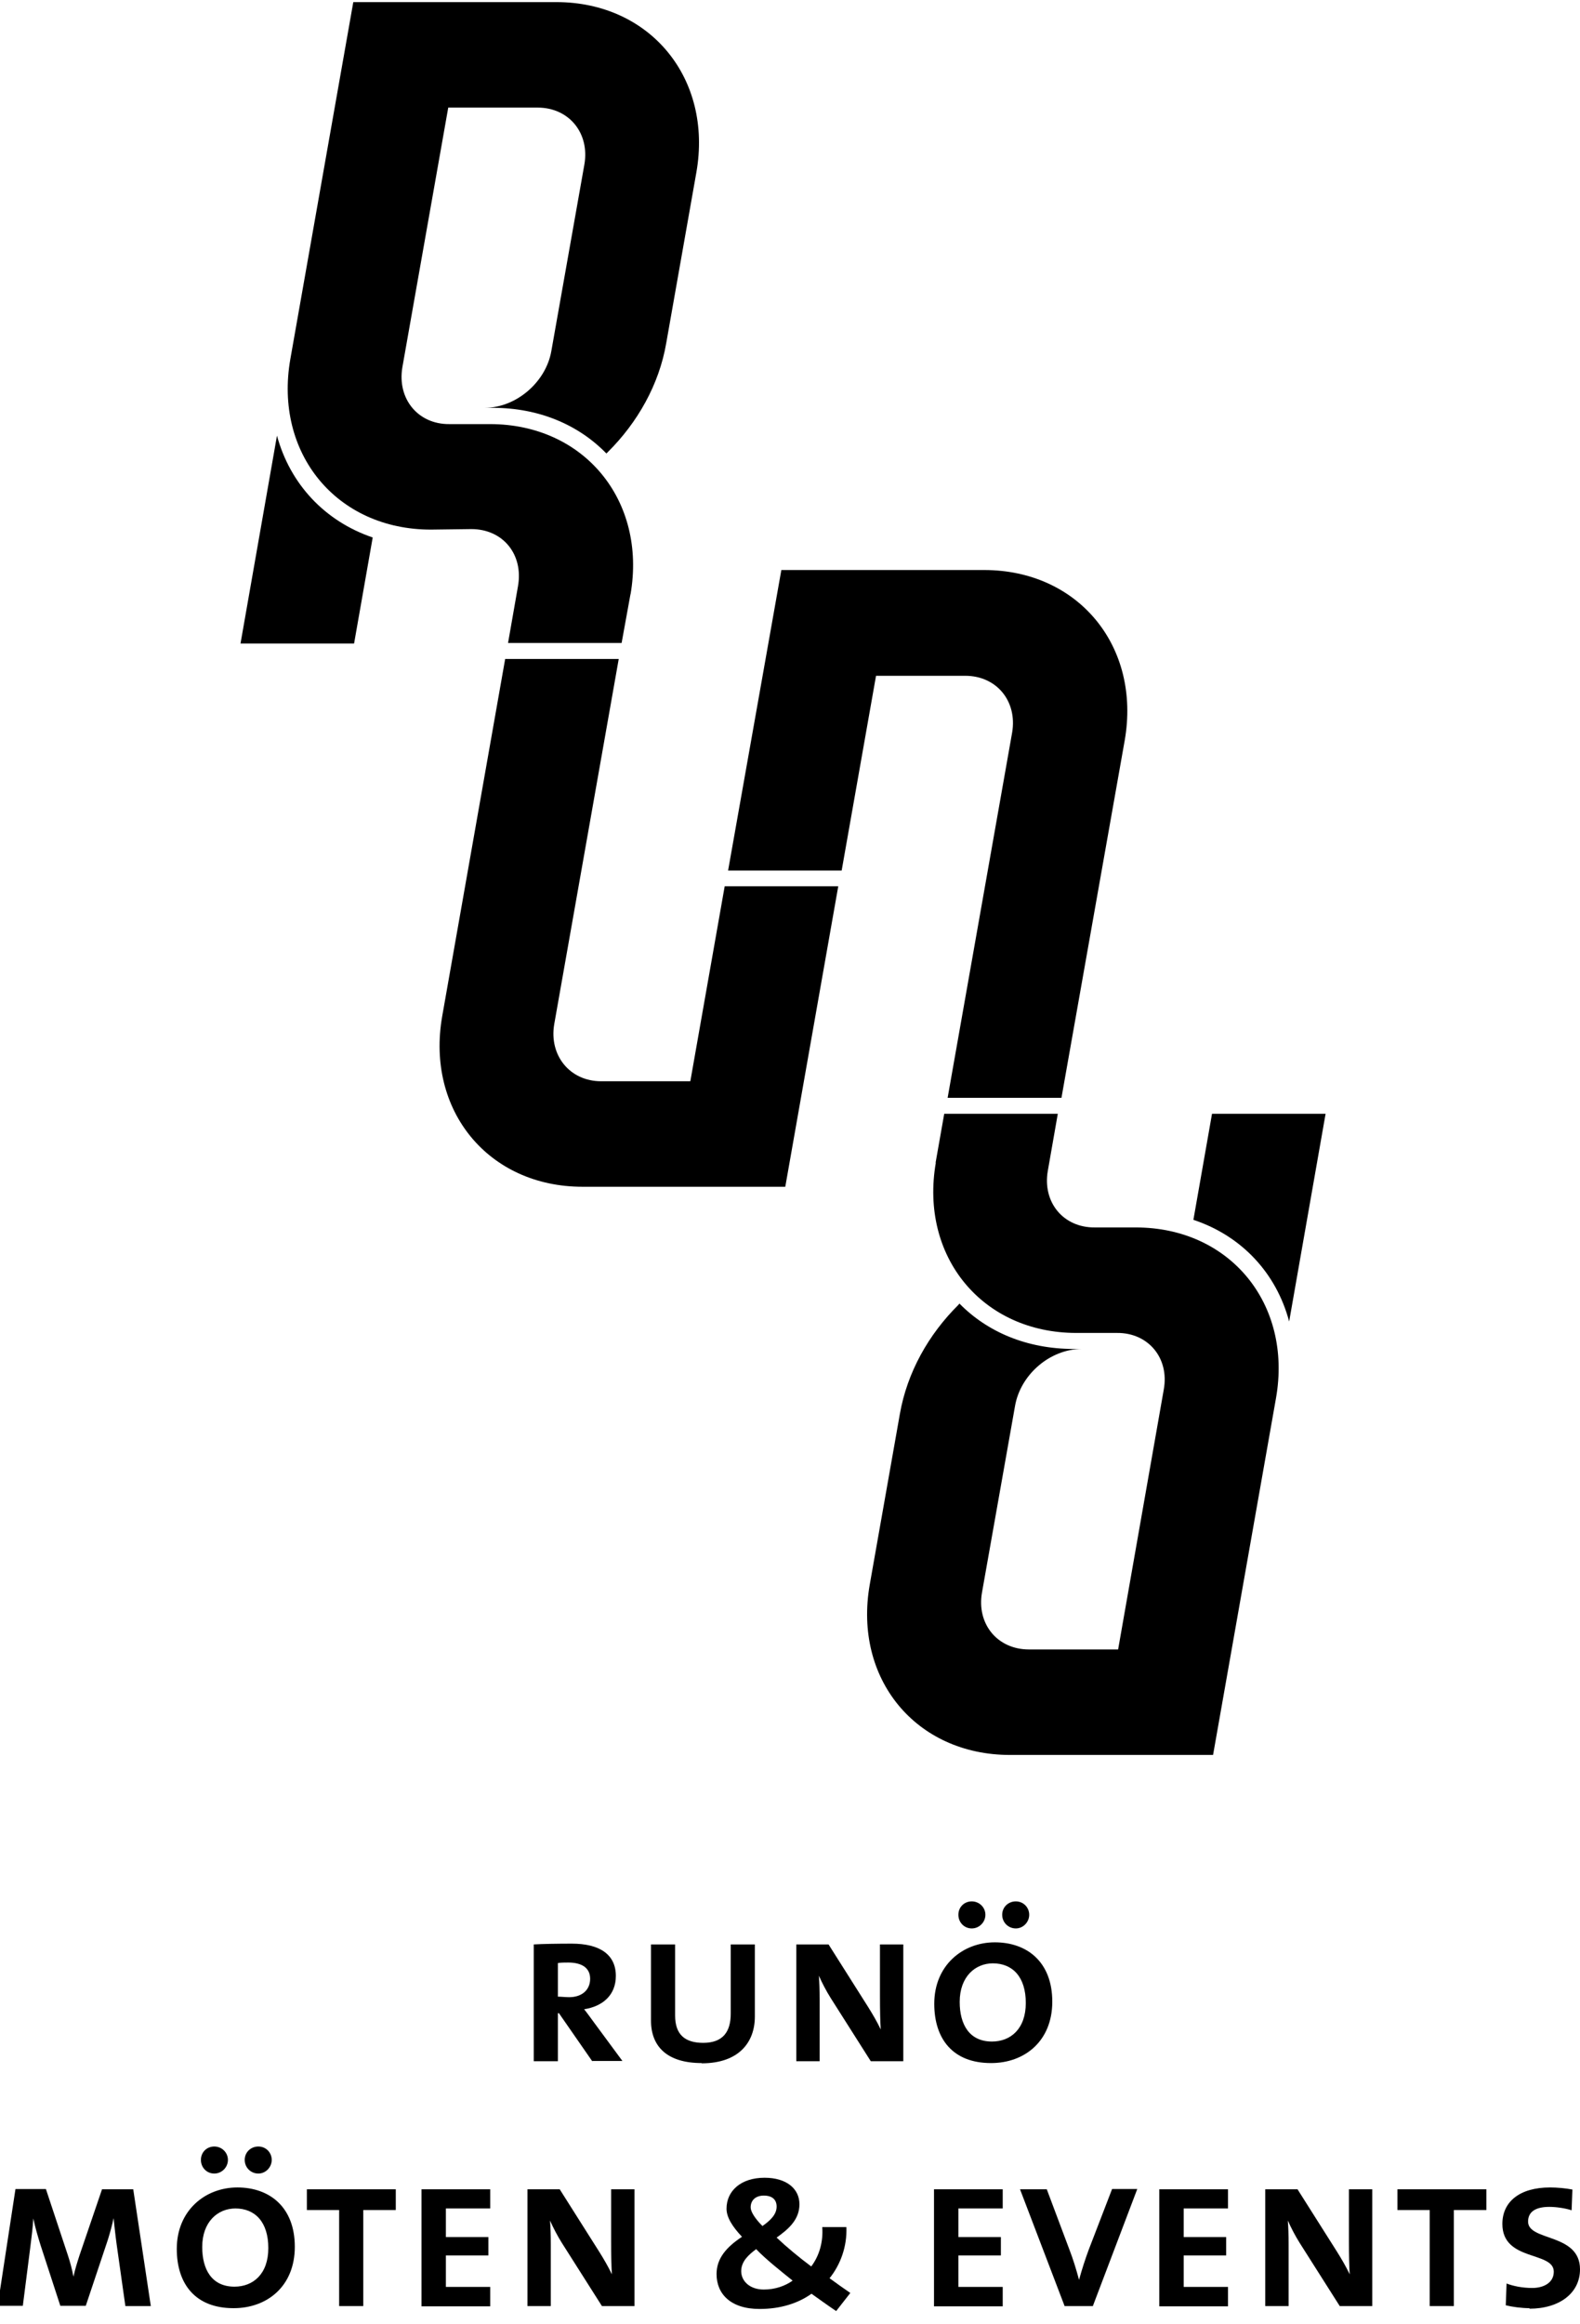 <?xml version="1.0" encoding="UTF-8"?><svg id="Lager_1" xmlns="http://www.w3.org/2000/svg" viewBox="0 0 60.24 88.56"><g><path d="M10.56,16.6c.5,1.84,1.82,3.26,3.65,3.88l-.71,4.04h-4.33l1.39-7.92Z"/><path d="M35.68,44.3c-.62,3.58,1.77,6.49,5.36,6.49h1.55c1.19-.01,2,.96,1.78,2.16l-1.74,9.9h-3.4c-1.21,0-2-.98-1.79-2.17l1.26-7.11c.21-1.2,1.34-2.17,2.55-2.17h-.31c-1.79,0-3.3-.65-4.36-1.73l-.04,.05c-1.14,1.13-1.95,2.57-2.23,4.15l-1.15,6.51c-.63,3.59,1.76,6.49,5.35,6.49h7.74l2.4-13.6c.63-3.59-1.76-6.5-5.35-6.5h-1.56c-1.2,.01-2-.96-1.79-2.16l.38-2.17h-4.33l-.33,1.87Z"/><path d="M49.15,50.35c-.49-1.84-1.81-3.26-3.65-3.87l.71-4.04h4.33l-1.39,7.92Z"/><path d="M36.13,41.83l2.46-13.92c.2-1.19-.59-2.16-1.79-2.16h-3.4s-1.31,7.42-1.31,7.42h-4.33l2.03-11.45h7.73c3.6,0,5.99,2.92,5.36,6.5l-2.41,13.61h-4.33Z"/><path d="M24.04,22.65c.62-3.58-1.77-6.49-5.36-6.49h-1.55c-1.19,.01-1.99-.96-1.79-2.16l1.75-9.9h3.41c1.19,0,1.99,.97,1.78,2.17l-1.26,7.11c-.21,1.19-1.35,2.16-2.54,2.16h.31c1.78,0,3.28,.66,4.33,1.74l.05-.05c1.14-1.13,1.96-2.58,2.23-4.15l1.15-6.51C27.18,2.99,24.79,.08,21.21,.08h-7.74l-2.4,13.6c-.63,3.59,1.76,6.5,5.36,6.5l1.54-.02c1.21,0,1.99,.97,1.78,2.17l-.38,2.17h4.33l.34-1.87Z"/><path d="M23.59,25.11l-2.46,13.92c-.2,1.19,.6,2.17,1.79,2.17h3.4s1.31-7.43,1.31-7.43h4.33l-2.02,11.45h-7.73c-3.59,0-5.98-2.91-5.35-6.5l2.4-13.61h4.33Z"/></g><g><path d="M22.58,78.54l-1.27-1.83h-.04v1.83h-.92v-4.45c.33-.02,.91-.03,1.45-.03,1.06,0,1.68,.41,1.68,1.23,0,.73-.5,1.16-1.21,1.27,.1,.12,.22,.29,.36,.48l1.1,1.49h-1.14Zm-.92-3.76c-.15,0-.27,0-.39,.02v1.28c.13,0,.28,.02,.43,.02,.49,0,.8-.28,.8-.7s-.32-.62-.84-.62Z"/><path d="M26.75,78.61c-1.29,0-1.93-.61-1.93-1.62v-2.9h.92v2.71c0,.73,.38,1.04,1.07,1.04,.76,0,1.05-.43,1.05-1.11v-2.64h.92v2.75c0,.97-.6,1.78-2.03,1.78Z"/><path d="M33.2,78.54l-1.53-2.41c-.17-.27-.33-.58-.45-.85h0c.02,.25,.03,.52,.03,.93v2.33s-.89,0-.89,0v-4.45h1.23l1.5,2.37c.17,.27,.34,.56,.49,.87h0c-.02-.28-.03-.71-.03-1.28v-1.96s.89,0,.89,0v4.45h-1.23Z"/><path d="M37.78,78.61c-1.45,0-2.16-.92-2.16-2.26,0-1.46,1.08-2.34,2.31-2.34s2.19,.75,2.19,2.26-1.06,2.34-2.33,2.34Zm-.73-5.13c-.29,0-.51-.23-.51-.52s.22-.51,.51-.51,.52,.23,.52,.51-.23,.52-.52,.52Zm.81,1.33c-.68,0-1.27,.51-1.27,1.47,0,.85,.36,1.51,1.23,1.51,.71,0,1.29-.48,1.29-1.47s-.5-1.51-1.26-1.51Zm.87-1.33c-.29,0-.52-.23-.52-.52s.23-.51,.52-.51,.51,.23,.51,.51-.23,.52-.51,.52Z"/><path d="M4.78,87.87l-.33-2.33c-.06-.43-.09-.77-.12-1.02h0c-.05,.25-.13,.54-.22,.83l-.84,2.51h-.97l-.76-2.33c-.1-.32-.21-.7-.27-1h0c-.02,.33-.06,.67-.11,1.06l-.29,2.27H-.09l.68-4.45H1.75l.83,2.5c.09,.27,.17,.56,.22,.84h0c.07-.31,.14-.53,.23-.81l.86-2.52h1.19l.67,4.45h-.97Z"/><path d="M8.9,87.95c-1.45,0-2.16-.92-2.16-2.26,0-1.46,1.08-2.34,2.31-2.34s2.19,.75,2.19,2.26-1.06,2.34-2.33,2.34Zm-.73-5.13c-.29,0-.51-.23-.51-.52s.22-.51,.51-.51,.52,.23,.52,.51-.23,.52-.52,.52Zm.81,1.33c-.68,0-1.27,.51-1.27,1.47,0,.85,.36,1.51,1.23,1.51,.71,0,1.29-.48,1.29-1.47s-.5-1.51-1.26-1.51Zm.87-1.33c-.29,0-.52-.23-.52-.52s.23-.51,.52-.51,.51,.23,.51,.51-.23,.52-.51,.52Z"/><path d="M13.85,84.21v3.66h-.92v-3.66h-1.23v-.79h3.39v.79h-1.23Z"/><path d="M16.07,87.87v-4.45h2.62v.73h-1.69v1.09h1.62v.7h-1.62v1.2h1.69v.74h-2.62Z"/><path d="M22.95,87.87l-1.53-2.41c-.17-.27-.33-.58-.45-.85h0c.02,.25,.03,.52,.03,.93v2.33s-.89,0-.89,0v-4.45h1.23l1.5,2.37c.17,.27,.34,.56,.49,.87h0c-.02-.28-.03-.71-.03-1.28v-1.96s.89,0,.89,0v4.45h-1.23Z"/><path d="M31.63,86.81c.27,.2,.53,.38,.79,.56l-.54,.69c-.37-.25-.7-.49-.94-.66-.52,.37-1.19,.58-1.98,.58-1.11,0-1.64-.58-1.64-1.33,0-.6,.38-1.03,.97-1.42-.36-.38-.59-.74-.59-1.07,0-.68,.55-1.18,1.45-1.18,.84,0,1.33,.42,1.33,1.01s-.42,.95-.87,1.27c.38,.36,.85,.75,1.32,1.1,.31-.41,.46-.94,.42-1.5h.92c.03,.73-.22,1.43-.65,1.96Zm-2.8-1.11c-.28,.21-.57,.46-.57,.84s.33,.7,.86,.7c.44,0,.82-.14,1.1-.34-.46-.37-1.03-.82-1.39-1.2Zm.29-2.04c-.29,0-.5,.16-.5,.45,0,.16,.16,.42,.45,.71,.3-.21,.54-.44,.54-.74,0-.25-.15-.42-.49-.42Z"/><path d="M35.61,87.87v-4.45h2.62v.73h-1.69v1.09h1.62v.7h-1.62v1.2h1.69v.74h-2.62Z"/><path d="M41.67,87.87h-1.08l-1.7-4.45h1.02l.86,2.29c.14,.36,.26,.75,.37,1.16h0c.11-.4,.24-.8,.37-1.15l.89-2.31h.96l-1.69,4.45Z"/><path d="M44.2,87.87v-4.45h2.62v.73h-1.69v1.09h1.62v.7h-1.62v1.2h1.69v.74h-2.62Z"/><path d="M51.08,87.87l-1.53-2.41c-.17-.27-.33-.58-.45-.85h0c.02,.25,.03,.52,.03,.93v2.33s-.89,0-.89,0v-4.45h1.23l1.5,2.37c.17,.27,.34,.56,.49,.87h0c-.02-.28-.03-.71-.03-1.28v-1.96s.89,0,.89,0v4.45h-1.23Z"/><path d="M55.43,84.21v3.66h-.92v-3.66h-1.23v-.79h3.39v.79h-1.23Z"/><path d="M58.32,87.95c-.31,0-.67-.05-.91-.11l.03-.83c.26,.1,.61,.17,.98,.17,.42,0,.82-.19,.82-.62,0-.79-1.96-.38-1.96-1.82,0-.84,.65-1.39,1.82-1.39,.26,0,.6,.03,.85,.08l-.03,.79c-.24-.08-.59-.13-.85-.13-.57,0-.81,.22-.81,.56,0,.76,1.98,.43,1.98,1.82,0,.91-.79,1.5-1.93,1.5Z"/></g></svg>